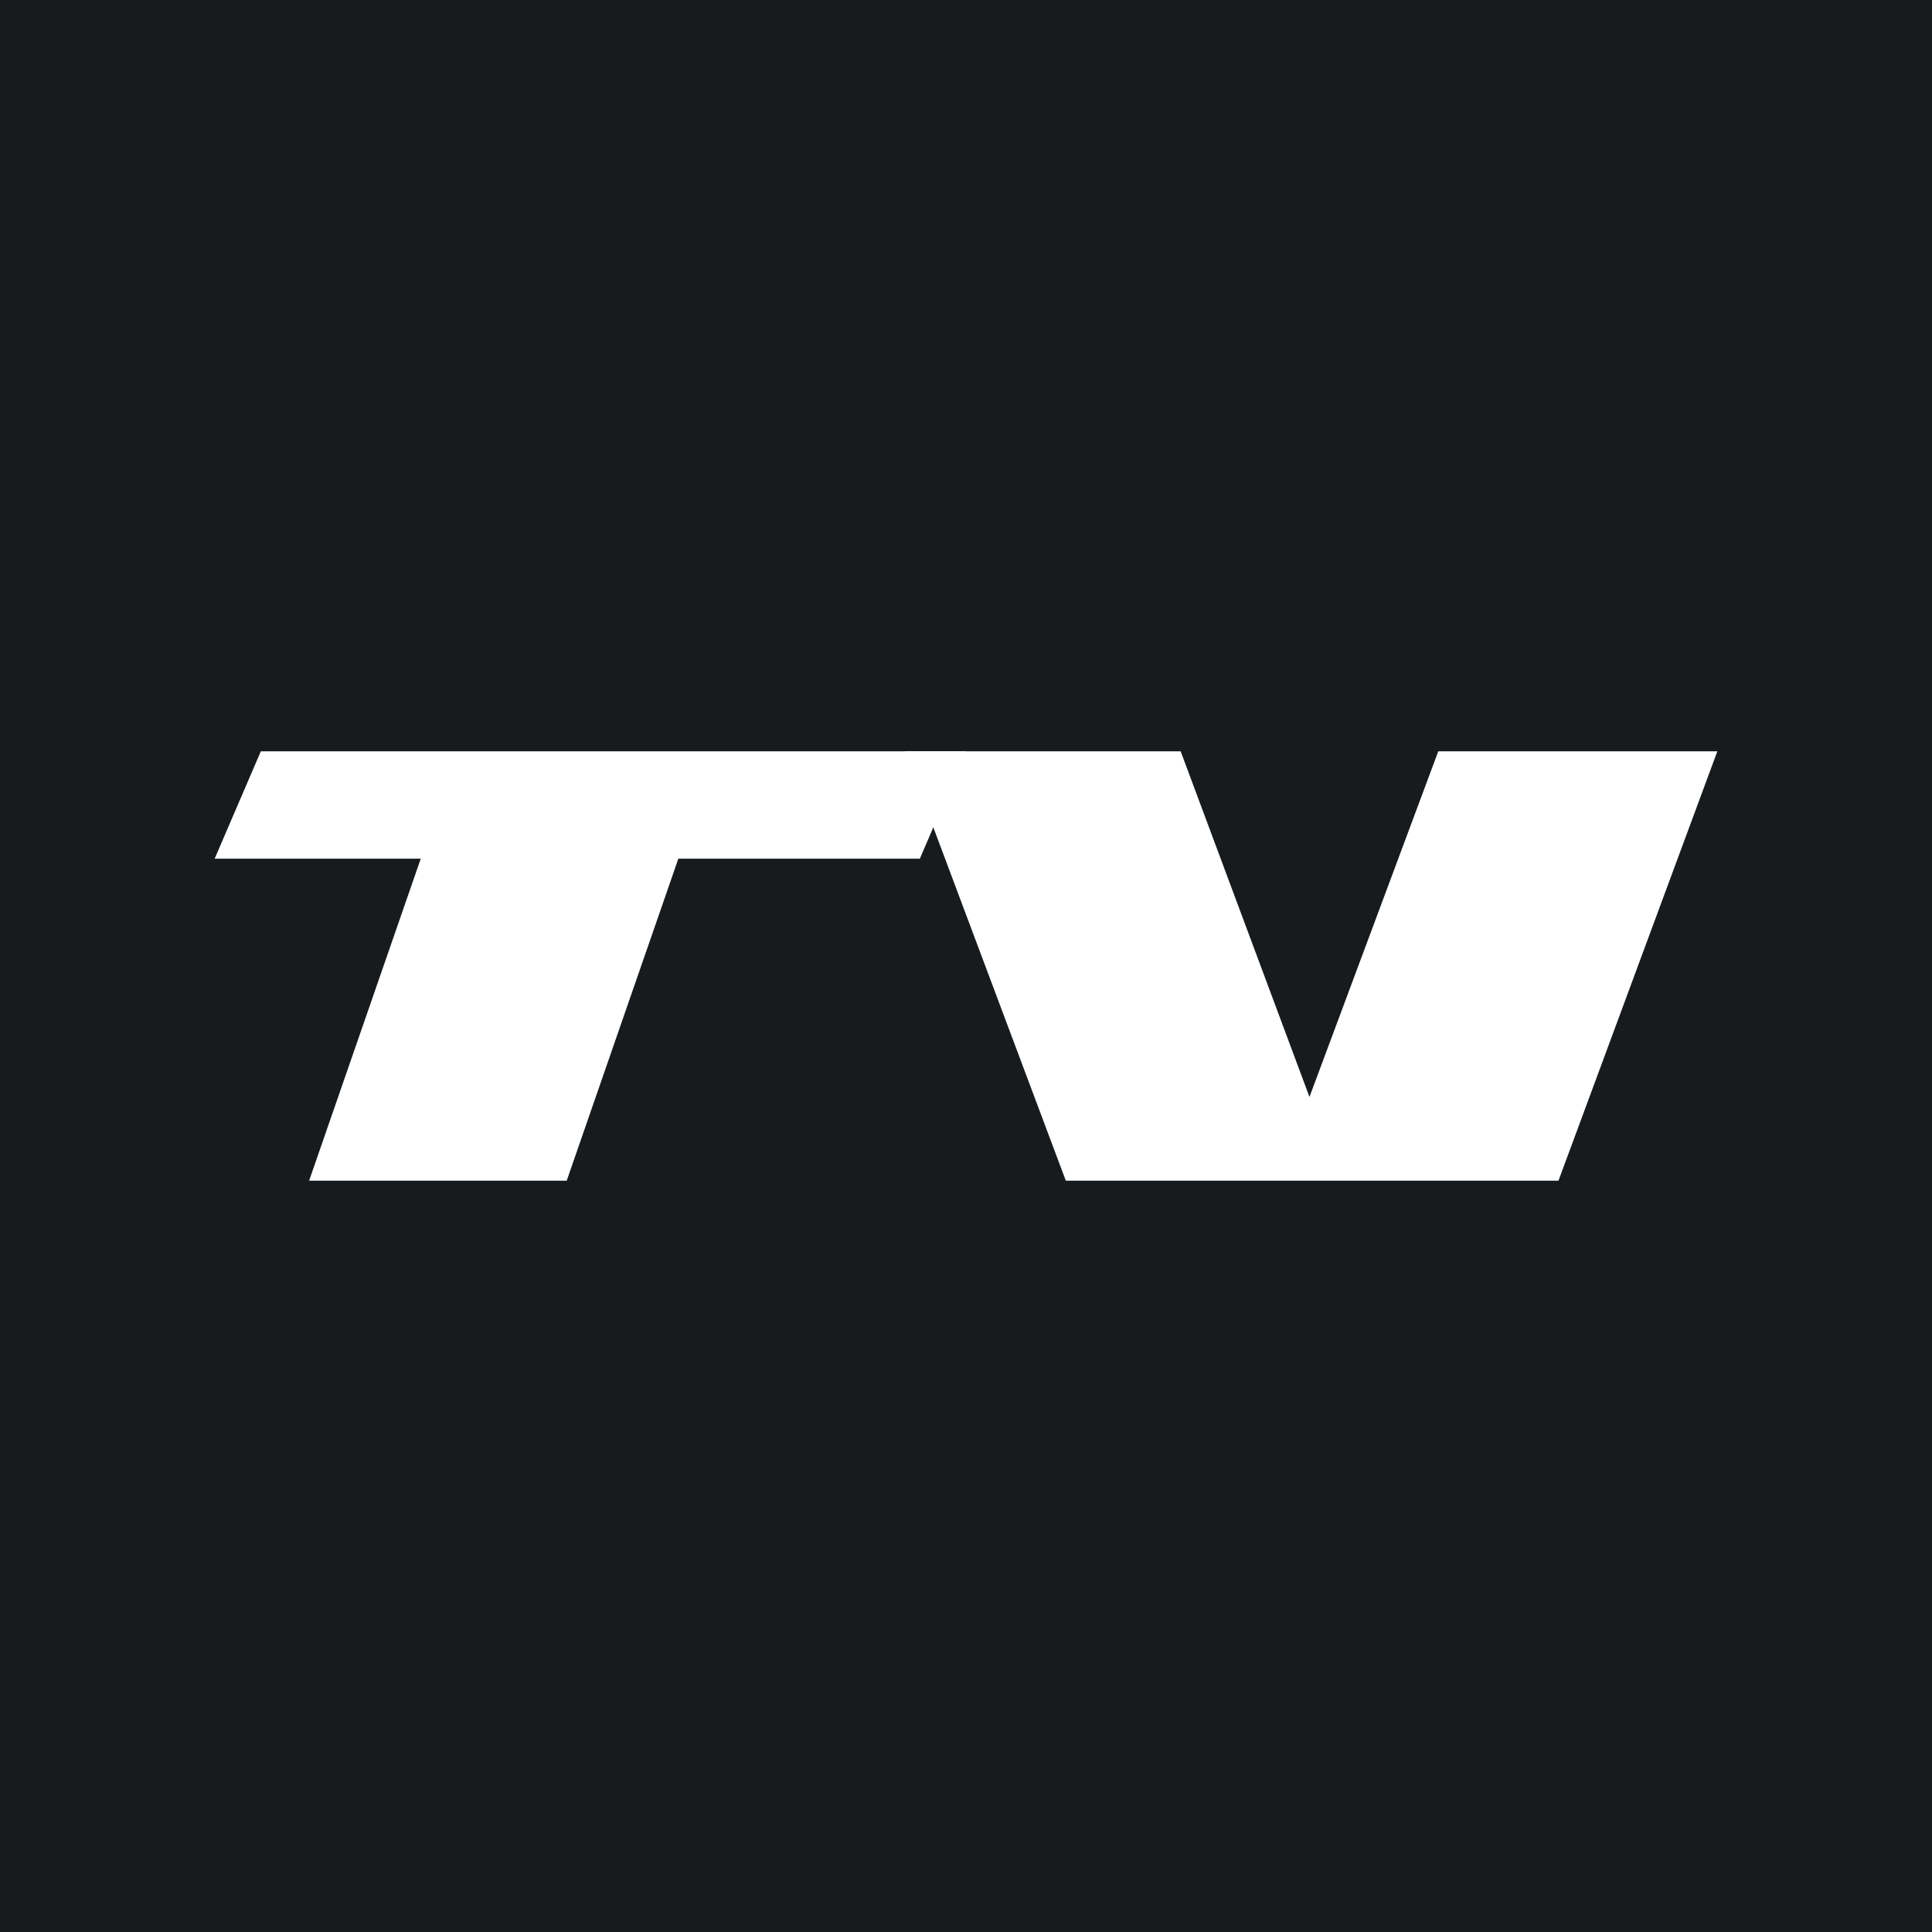 <!-- by TradingView --><svg width="18" height="18" viewBox="0 0 18 18" xmlns="http://www.w3.org/2000/svg"><path fill="#181B1E" d="M0 0h18v18H0z"/><path d="M11 7H8.43l1.5 4h4.59L16 7h-2.6l-1.2 3.22L11 7Z" fill="#fff"/><path d="M4.27 7H2.43L2 8h1.92l-1.04 3h2.4l1.04-3h2.25L9 7H4.27Z" fill="#fff"/></svg>
